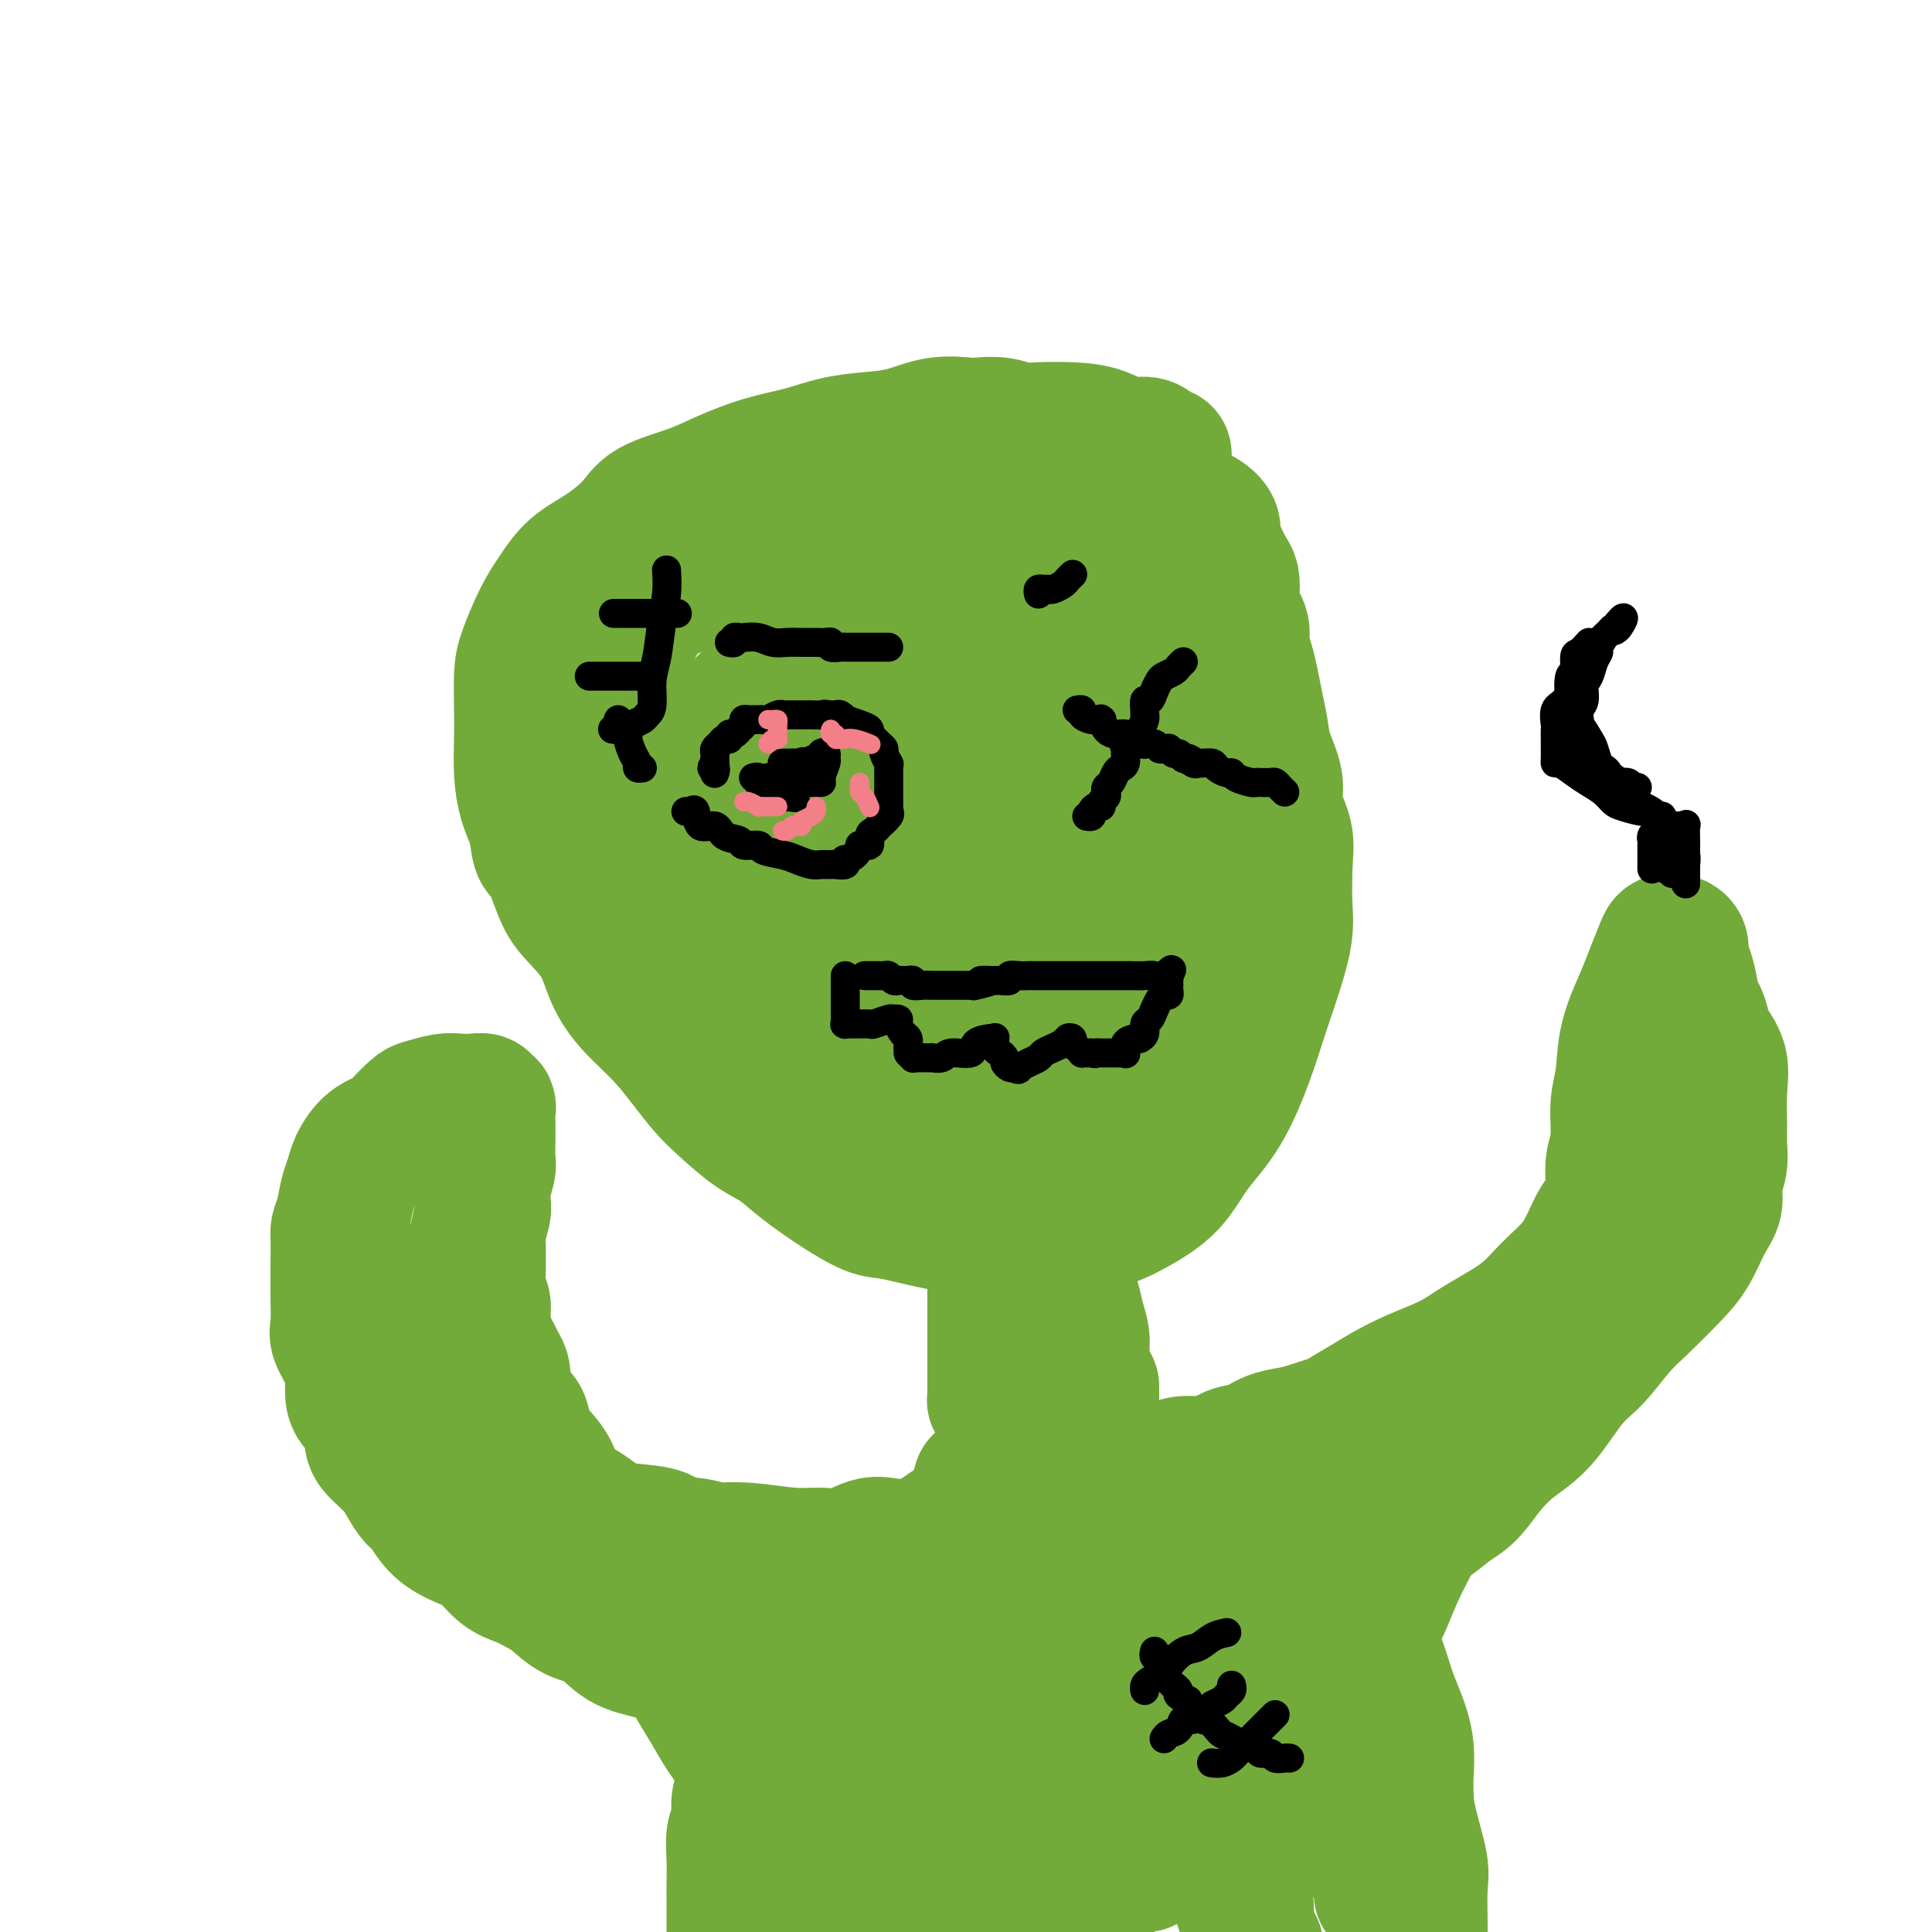 <svg viewBox='0 0 400 400' version='1.1' xmlns='http://www.w3.org/2000/svg' xmlns:xlink='http://www.w3.org/1999/xlink'><g fill='none' stroke='#73AB3A' stroke-width='28' stroke-linecap='round' stroke-linejoin='round'><path d='M241,94c-0.709,-0.295 -1.418,-0.591 -2,-1c-0.582,-0.409 -1.037,-0.933 -2,-1c-0.963,-0.067 -2.434,0.323 -4,0c-1.566,-0.323 -3.226,-1.358 -5,-2c-1.774,-0.642 -3.662,-0.890 -6,-1c-2.338,-0.110 -5.127,-0.082 -7,0c-1.873,0.082 -2.831,0.216 -4,0c-1.169,-0.216 -2.551,-0.783 -4,-1c-1.449,-0.217 -2.966,-0.083 -4,0c-1.034,0.083 -1.587,0.115 -3,0c-1.413,-0.115 -3.687,-0.379 -6,0c-2.313,0.379 -4.664,1.399 -7,2c-2.336,0.601 -4.658,0.783 -7,1c-2.342,0.217 -4.706,0.470 -7,1c-2.294,0.530 -4.519,1.338 -7,2c-2.481,0.662 -5.218,1.179 -8,2c-2.782,0.821 -5.611,1.945 -8,3c-2.389,1.055 -4.340,2.041 -7,3c-2.660,0.959 -6.028,1.890 -8,3c-1.972,1.110 -2.547,2.397 -4,4c-1.453,1.603 -3.783,3.520 -6,5c-2.217,1.480 -4.321,2.521 -6,4c-1.679,1.479 -2.933,3.395 -4,5c-1.067,1.605 -1.946,2.898 -3,5c-1.054,2.102 -2.283,5.012 -3,7c-0.717,1.988 -0.922,3.055 -1,5c-0.078,1.945 -0.029,4.767 0,7c0.029,2.233 0.039,3.877 0,6c-0.039,2.123 -0.126,4.725 0,7c0.126,2.275 0.465,4.221 1,6c0.535,1.779 1.268,3.389 2,5'/><path d='M111,171c0.610,6.565 1.135,4.978 2,6c0.865,1.022 2.070,4.652 3,7c0.930,2.348 1.584,3.414 3,5c1.416,1.586 3.592,3.694 5,6c1.408,2.306 2.046,4.812 3,7c0.954,2.188 2.223,4.057 4,6c1.777,1.943 4.060,3.959 6,6c1.940,2.041 3.536,4.107 5,6c1.464,1.893 2.794,3.615 4,5c1.206,1.385 2.287,2.435 4,4c1.713,1.565 4.058,3.646 6,5c1.942,1.354 3.481,1.983 5,3c1.519,1.017 3.019,2.423 5,4c1.981,1.577 4.445,3.326 7,5c2.555,1.674 5.202,3.271 7,4c1.798,0.729 2.746,0.588 5,1c2.254,0.412 5.812,1.377 9,2c3.188,0.623 6.005,0.905 9,1c2.995,0.095 6.166,0.002 9,0c2.834,-0.002 5.330,0.088 8,0c2.670,-0.088 5.515,-0.352 8,-1c2.485,-0.648 4.612,-1.679 7,-3c2.388,-1.321 5.037,-2.934 7,-5c1.963,-2.066 3.239,-4.587 5,-7c1.761,-2.413 4.006,-4.717 6,-8c1.994,-3.283 3.736,-7.544 5,-11c1.264,-3.456 2.052,-6.106 3,-9c0.948,-2.894 2.058,-6.034 3,-9c0.942,-2.966 1.715,-5.760 2,-8c0.285,-2.240 0.081,-3.926 0,-6c-0.081,-2.074 -0.041,-4.537 0,-7'/><path d='M266,180c0.129,-3.292 0.452,-5.023 0,-7c-0.452,-1.977 -1.679,-4.201 -2,-6c-0.321,-1.799 0.265,-3.174 0,-5c-0.265,-1.826 -1.380,-4.105 -2,-6c-0.620,-1.895 -0.745,-3.407 -1,-5c-0.255,-1.593 -0.641,-3.268 -1,-5c-0.359,-1.732 -0.692,-3.520 -1,-5c-0.308,-1.480 -0.590,-2.650 -1,-4c-0.410,-1.350 -0.946,-2.880 -1,-4c-0.054,-1.120 0.376,-1.831 0,-3c-0.376,-1.169 -1.557,-2.795 -2,-4c-0.443,-1.205 -0.147,-1.989 0,-3c0.147,-1.011 0.146,-2.248 0,-3c-0.146,-0.752 -0.437,-1.017 -1,-2c-0.563,-0.983 -1.397,-2.683 -2,-4c-0.603,-1.317 -0.973,-2.252 -1,-3c-0.027,-0.748 0.291,-1.310 0,-2c-0.291,-0.690 -1.191,-1.509 -2,-2c-0.809,-0.491 -1.526,-0.654 -2,-1c-0.474,-0.346 -0.705,-0.876 -1,-1c-0.295,-0.124 -0.655,0.159 -1,0c-0.345,-0.159 -0.675,-0.761 -1,-1c-0.325,-0.239 -0.645,-0.117 -1,0c-0.355,0.117 -0.745,0.227 -1,0c-0.255,-0.227 -0.375,-0.793 -1,-1c-0.625,-0.207 -1.756,-0.055 -3,0c-1.244,0.055 -2.601,0.015 -4,0c-1.399,-0.015 -2.839,-0.004 -4,0c-1.161,0.004 -2.043,0.001 -3,0c-0.957,-0.001 -1.988,-0.000 -3,0c-1.012,0.000 -2.006,0.000 -3,0'/><path d='M221,103c-4.879,-0.619 -3.077,-0.166 -3,0c0.077,0.166 -1.572,0.044 -3,0c-1.428,-0.044 -2.636,-0.011 -4,0c-1.364,0.011 -2.884,0.001 -4,0c-1.116,-0.001 -1.828,0.007 -3,0c-1.172,-0.007 -2.806,-0.030 -4,0c-1.194,0.030 -1.950,0.113 -3,0c-1.050,-0.113 -2.393,-0.423 -4,0c-1.607,0.423 -3.477,1.580 -5,2c-1.523,0.420 -2.699,0.105 -4,0c-1.301,-0.105 -2.725,0.001 -4,0c-1.275,-0.001 -2.399,-0.107 -4,0c-1.601,0.107 -3.678,0.428 -5,1c-1.322,0.572 -1.887,1.396 -3,2c-1.113,0.604 -2.772,0.988 -4,1c-1.228,0.012 -2.023,-0.347 -3,0c-0.977,0.347 -2.135,1.401 -3,2c-0.865,0.599 -1.439,0.745 -2,1c-0.561,0.255 -1.111,0.621 -2,1c-0.889,0.379 -2.117,0.773 -3,1c-0.883,0.227 -1.422,0.287 -2,1c-0.578,0.713 -1.195,2.081 -2,3c-0.805,0.919 -1.799,1.391 -3,2c-1.201,0.609 -2.609,1.356 -4,2c-1.391,0.644 -2.763,1.184 -4,2c-1.237,0.816 -2.337,1.909 -3,3c-0.663,1.091 -0.889,2.179 -2,3c-1.111,0.821 -3.107,1.375 -4,2c-0.893,0.625 -0.684,1.321 -1,2c-0.316,0.679 -1.158,1.339 -2,2'/><path d='M124,136c-2.205,2.441 -1.718,2.545 -2,3c-0.282,0.455 -1.333,1.262 -2,2c-0.667,0.738 -0.949,1.407 -1,2c-0.051,0.593 0.129,1.110 0,2c-0.129,0.890 -0.568,2.153 -1,3c-0.432,0.847 -0.859,1.279 -1,2c-0.141,0.721 0.002,1.732 0,3c-0.002,1.268 -0.151,2.793 0,4c0.151,1.207 0.602,2.096 1,3c0.398,0.904 0.744,1.824 1,3c0.256,1.176 0.424,2.609 1,4c0.576,1.391 1.561,2.741 2,4c0.439,1.259 0.333,2.429 1,4c0.667,1.571 2.107,3.544 3,5c0.893,1.456 1.239,2.394 2,4c0.761,1.606 1.936,3.879 3,5c1.064,1.121 2.017,1.091 3,2c0.983,0.909 1.994,2.756 3,4c1.006,1.244 2.005,1.884 3,3c0.995,1.116 1.987,2.706 3,4c1.013,1.294 2.049,2.290 3,3c0.951,0.710 1.819,1.135 3,2c1.181,0.865 2.676,2.172 4,3c1.324,0.828 2.478,1.178 4,2c1.522,0.822 3.411,2.117 5,3c1.589,0.883 2.879,1.353 4,2c1.121,0.647 2.074,1.469 3,2c0.926,0.531 1.826,0.771 3,1c1.174,0.229 2.624,0.446 4,1c1.376,0.554 2.679,1.444 4,2c1.321,0.556 2.661,0.778 4,1'/><path d='M184,224c5.733,2.332 4.566,1.163 5,1c0.434,-0.163 2.470,0.682 4,1c1.530,0.318 2.555,0.109 4,0c1.445,-0.109 3.309,-0.118 5,0c1.691,0.118 3.208,0.365 4,0c0.792,-0.365 0.860,-1.341 2,-2c1.140,-0.659 3.351,-1.003 5,-2c1.649,-0.997 2.735,-2.649 4,-4c1.265,-1.351 2.709,-2.400 4,-4c1.291,-1.600 2.430,-3.750 4,-6c1.570,-2.250 3.572,-4.601 5,-7c1.428,-2.399 2.280,-4.846 3,-7c0.720,-2.154 1.306,-4.015 2,-6c0.694,-1.985 1.495,-4.093 2,-6c0.505,-1.907 0.713,-3.611 1,-5c0.287,-1.389 0.651,-2.462 1,-4c0.349,-1.538 0.681,-3.540 1,-5c0.319,-1.460 0.624,-2.379 1,-4c0.376,-1.621 0.824,-3.945 1,-6c0.176,-2.055 0.080,-3.842 0,-5c-0.080,-1.158 -0.144,-1.689 0,-3c0.144,-1.311 0.496,-3.402 0,-5c-0.496,-1.598 -1.840,-2.702 -3,-4c-1.160,-1.298 -2.138,-2.791 -3,-4c-0.862,-1.209 -1.610,-2.134 -3,-3c-1.390,-0.866 -3.421,-1.672 -5,-3c-1.579,-1.328 -2.705,-3.179 -4,-4c-1.295,-0.821 -2.760,-0.612 -4,-1c-1.240,-0.388 -2.257,-1.374 -3,-2c-0.743,-0.626 -1.212,-0.893 -2,-1c-0.788,-0.107 -1.894,-0.053 -3,0'/><path d='M212,123c-2.275,-0.625 -1.961,-0.187 -3,0c-1.039,0.187 -3.431,0.122 -5,0c-1.569,-0.122 -2.316,-0.303 -4,0c-1.684,0.303 -4.306,1.088 -7,2c-2.694,0.912 -5.460,1.949 -8,3c-2.540,1.051 -4.854,2.115 -7,3c-2.146,0.885 -4.124,1.589 -7,3c-2.876,1.411 -6.652,3.528 -9,5c-2.348,1.472 -3.269,2.297 -5,4c-1.731,1.703 -4.271,4.283 -6,6c-1.729,1.717 -2.645,2.571 -4,4c-1.355,1.429 -3.147,3.434 -4,5c-0.853,1.566 -0.765,2.695 -1,4c-0.235,1.305 -0.793,2.787 -1,4c-0.207,1.213 -0.061,2.157 0,3c0.061,0.843 0.039,1.585 0,2c-0.039,0.415 -0.095,0.503 0,1c0.095,0.497 0.339,1.404 1,2c0.661,0.596 1.737,0.880 2,1c0.263,0.120 -0.287,0.077 0,0c0.287,-0.077 1.413,-0.189 2,0c0.587,0.189 0.636,0.678 2,0c1.364,-0.678 4.044,-2.524 6,-4c1.956,-1.476 3.189,-2.583 5,-4c1.811,-1.417 4.199,-3.146 6,-5c1.801,-1.854 3.013,-3.834 4,-6c0.987,-2.166 1.748,-4.517 2,-6c0.252,-1.483 -0.005,-2.099 0,-3c0.005,-0.901 0.270,-2.089 0,-3c-0.270,-0.911 -1.077,-1.546 -2,-2c-0.923,-0.454 -1.961,-0.727 -3,-1'/><path d='M166,141c-0.610,-0.441 0.366,-0.045 0,0c-0.366,0.045 -2.074,-0.262 -3,0c-0.926,0.262 -1.070,1.093 -2,2c-0.930,0.907 -2.645,1.889 -4,4c-1.355,2.111 -2.350,5.352 -3,8c-0.650,2.648 -0.956,4.702 -1,7c-0.044,2.298 0.174,4.840 1,7c0.826,2.160 2.259,3.940 4,6c1.741,2.060 3.791,4.402 6,6c2.209,1.598 4.578,2.452 7,3c2.422,0.548 4.898,0.789 7,1c2.102,0.211 3.829,0.391 6,0c2.171,-0.391 4.786,-1.354 7,-3c2.214,-1.646 4.028,-3.974 6,-7c1.972,-3.026 4.101,-6.750 5,-10c0.899,-3.250 0.567,-6.024 1,-9c0.433,-2.976 1.633,-6.152 2,-9c0.367,-2.848 -0.097,-5.366 0,-7c0.097,-1.634 0.756,-2.383 1,-4c0.244,-1.617 0.074,-4.103 0,-5c-0.074,-0.897 -0.053,-0.205 0,0c0.053,0.205 0.138,-0.077 1,-1c0.862,-0.923 2.502,-2.487 5,-3c2.498,-0.513 5.853,0.026 9,0c3.147,-0.026 6.086,-0.616 9,-1c2.914,-0.384 5.801,-0.561 8,0c2.199,0.561 3.708,1.860 5,3c1.292,1.140 2.367,2.120 3,4c0.633,1.880 0.824,4.660 1,7c0.176,2.340 0.336,4.240 0,7c-0.336,2.760 -1.168,6.380 -2,10'/><path d='M245,157c-0.705,3.421 -1.466,3.473 -3,6c-1.534,2.527 -3.841,7.528 -5,10c-1.159,2.472 -1.172,2.415 -2,4c-0.828,1.585 -2.473,4.812 -4,7c-1.527,2.188 -2.938,3.339 -4,5c-1.062,1.661 -1.776,3.834 -3,6c-1.224,2.166 -2.958,4.325 -4,6c-1.042,1.675 -1.391,2.867 -2,4c-0.609,1.133 -1.477,2.208 -2,4c-0.523,1.792 -0.701,4.301 -1,6c-0.299,1.699 -0.721,2.589 -1,4c-0.279,1.411 -0.417,3.344 -1,5c-0.583,1.656 -1.612,3.034 -2,4c-0.388,0.966 -0.135,1.520 0,2c0.135,0.480 0.153,0.884 0,1c-0.153,0.116 -0.477,-0.058 -1,0c-0.523,0.058 -1.247,0.347 -2,0c-0.753,-0.347 -1.536,-1.329 -4,-3c-2.464,-1.671 -6.610,-4.032 -11,-7c-4.390,-2.968 -9.024,-6.542 -13,-10c-3.976,-3.458 -7.292,-6.801 -10,-10c-2.708,-3.199 -4.807,-6.253 -7,-10c-2.193,-3.747 -4.479,-8.186 -6,-11c-1.521,-2.814 -2.276,-4.003 -3,-6c-0.724,-1.997 -1.416,-4.804 -2,-7c-0.584,-2.196 -1.061,-3.782 -1,-5c0.061,-1.218 0.660,-2.067 1,-3c0.340,-0.933 0.421,-1.951 1,-3c0.579,-1.049 1.656,-2.129 3,-3c1.344,-0.871 2.955,-1.535 4,-2c1.045,-0.465 1.522,-0.733 2,-1'/><path d='M162,150c1.793,-1.158 1.776,-1.051 3,-1c1.224,0.051 3.689,0.048 6,0c2.311,-0.048 4.467,-0.140 7,0c2.533,0.140 5.442,0.511 8,1c2.558,0.489 4.766,1.094 7,2c2.234,0.906 4.494,2.113 6,3c1.506,0.887 2.258,1.454 3,3c0.742,1.546 1.475,4.070 2,6c0.525,1.930 0.843,3.266 1,5c0.157,1.734 0.155,3.866 0,6c-0.155,2.134 -0.462,4.270 -1,6c-0.538,1.730 -1.307,3.053 -2,5c-0.693,1.947 -1.311,4.519 -2,6c-0.689,1.481 -1.448,1.873 -2,3c-0.552,1.127 -0.898,2.989 -1,4c-0.102,1.011 0.038,1.170 0,1c-0.038,-0.170 -0.256,-0.671 0,-1c0.256,-0.329 0.985,-0.488 2,-2c1.015,-1.512 2.315,-4.378 3,-7c0.685,-2.622 0.756,-4.999 1,-8c0.244,-3.001 0.662,-6.625 0,-10c-0.662,-3.375 -2.402,-6.501 -4,-9c-1.598,-2.499 -3.054,-4.372 -4,-6c-0.946,-1.628 -1.384,-3.012 -2,-4c-0.616,-0.988 -1.411,-1.580 -2,-2c-0.589,-0.420 -0.972,-0.669 -1,-1c-0.028,-0.331 0.300,-0.743 0,-1c-0.300,-0.257 -1.229,-0.359 -2,0c-0.771,0.359 -1.386,1.180 -2,2'/><path d='M186,151c-2.110,0.800 -3.886,3.798 -5,7c-1.114,3.202 -1.567,6.606 -2,9c-0.433,2.394 -0.846,3.778 -1,6c-0.154,2.222 -0.049,5.282 0,8c0.049,2.718 0.042,5.093 1,7c0.958,1.907 2.881,3.346 5,5c2.119,1.654 4.435,3.523 7,5c2.565,1.477 5.379,2.563 8,3c2.621,0.437 5.050,0.224 7,0c1.950,-0.224 3.422,-0.460 5,-1c1.578,-0.540 3.263,-1.385 5,-3c1.737,-1.615 3.527,-4.001 5,-6c1.473,-1.999 2.629,-3.610 4,-6c1.371,-2.390 2.955,-5.559 5,-8c2.045,-2.441 4.549,-4.154 6,-6c1.451,-1.846 1.849,-3.823 2,-6c0.151,-2.177 0.055,-4.553 0,-6c-0.055,-1.447 -0.067,-1.965 0,-3c0.067,-1.035 0.214,-2.587 0,-3c-0.214,-0.413 -0.789,0.312 -1,0c-0.211,-0.312 -0.056,-1.663 0,-2c0.056,-0.337 0.014,0.338 0,1c-0.014,0.662 -0.001,1.310 0,3c0.001,1.690 -0.010,4.422 0,7c0.010,2.578 0.041,5.002 0,8c-0.041,2.998 -0.155,6.571 0,10c0.155,3.429 0.577,6.715 1,10'/><path d='M238,190c0.168,7.105 0.589,6.368 1,8c0.411,1.632 0.813,5.635 1,8c0.187,2.365 0.161,3.093 0,4c-0.161,0.907 -0.456,1.992 -1,3c-0.544,1.008 -1.335,1.940 -2,3c-0.665,1.060 -1.203,2.248 -2,3c-0.797,0.752 -1.854,1.067 -3,2c-1.146,0.933 -2.380,2.482 -3,3c-0.620,0.518 -0.625,0.004 0,-1c0.625,-1.004 1.879,-2.497 3,-4c1.121,-1.503 2.108,-3.017 3,-5c0.892,-1.983 1.690,-4.435 3,-7c1.310,-2.565 3.134,-5.242 4,-8c0.866,-2.758 0.776,-5.596 1,-8c0.224,-2.404 0.764,-4.375 1,-7c0.236,-2.625 0.170,-5.903 0,-8c-0.170,-2.097 -0.444,-3.014 -2,-5c-1.556,-1.986 -4.392,-5.040 -7,-7c-2.608,-1.960 -4.986,-2.826 -7,-4c-2.014,-1.174 -3.664,-2.655 -5,-4c-1.336,-1.345 -2.360,-2.554 -3,-3c-0.640,-0.446 -0.897,-0.127 -1,0c-0.103,0.127 -0.051,0.064 0,0'/><path d='M219,153c-2.575,-0.753 -1.012,2.866 0,6c1.012,3.134 1.471,5.783 2,8c0.529,2.217 1.126,4.002 2,6c0.874,1.998 2.024,4.207 3,7c0.976,2.793 1.778,6.169 3,9c1.222,2.831 2.865,5.118 4,7c1.135,1.882 1.761,3.361 2,5c0.239,1.639 0.092,3.440 0,5c-0.092,1.560 -0.130,2.881 0,4c0.130,1.119 0.428,2.037 0,3c-0.428,0.963 -1.583,1.971 -2,3c-0.417,1.029 -0.096,2.080 0,3c0.096,0.920 -0.035,1.708 0,3c0.035,1.292 0.234,3.086 0,4c-0.234,0.914 -0.903,0.947 -1,2c-0.097,1.053 0.377,3.126 0,4c-0.377,0.874 -1.607,0.548 -2,1c-0.393,0.452 0.049,1.683 0,2c-0.049,0.317 -0.591,-0.280 -1,0c-0.409,0.280 -0.687,1.438 -1,2c-0.313,0.562 -0.661,0.529 -1,1c-0.339,0.471 -0.669,1.446 -1,2c-0.331,0.554 -0.665,0.687 -1,1c-0.335,0.313 -0.673,0.806 -1,1c-0.327,0.194 -0.645,0.090 -1,0c-0.355,-0.090 -0.747,-0.165 -1,0c-0.253,0.165 -0.367,0.570 -1,1c-0.633,0.430 -1.786,0.885 -3,1c-1.214,0.115 -2.490,-0.110 -3,0c-0.510,0.110 -0.255,0.555 0,1'/><path d='M215,245c-1.509,0.480 -0.782,0.181 -1,0c-0.218,-0.181 -1.383,-0.246 -2,0c-0.617,0.246 -0.687,0.801 -1,1c-0.313,0.199 -0.867,0.043 -1,0c-0.133,-0.043 0.157,0.026 0,0c-0.157,-0.026 -0.759,-0.147 -1,0c-0.241,0.147 -0.120,0.564 0,1c0.120,0.436 0.239,0.893 0,1c-0.239,0.107 -0.834,-0.136 -1,0c-0.166,0.136 0.099,0.652 0,1c-0.099,0.348 -0.562,0.527 -1,1c-0.438,0.473 -0.849,1.240 -1,2c-0.151,0.760 -0.040,1.513 0,2c0.040,0.487 0.011,0.708 0,1c-0.011,0.292 -0.003,0.653 0,1c0.003,0.347 0.001,0.678 0,1c-0.001,0.322 -0.000,0.633 0,1c0.000,0.367 0.000,0.788 0,1c-0.000,0.212 -0.000,0.214 0,1c0.000,0.786 0.000,2.355 0,3c-0.000,0.645 -0.000,0.366 0,1c0.000,0.634 0.000,2.182 0,3c-0.000,0.818 -0.000,0.906 0,1c0.000,0.094 0.000,0.194 0,1c-0.000,0.806 -0.000,2.317 0,3c0.000,0.683 0.000,0.539 0,1c-0.000,0.461 -0.000,1.527 0,2c0.000,0.473 0.000,0.354 0,1c-0.000,0.646 -0.000,2.059 0,3c0.000,0.941 0.000,1.412 0,2c-0.000,0.588 -0.000,1.294 0,2'/><path d='M206,283c0.000,5.156 0.000,2.544 0,2c-0.000,-0.544 -0.001,0.978 0,2c0.001,1.022 0.004,1.543 0,2c-0.004,0.457 -0.014,0.850 0,1c0.014,0.150 0.052,0.056 0,0c-0.052,-0.056 -0.194,-0.075 0,0c0.194,0.075 0.724,0.242 1,0c0.276,-0.242 0.296,-0.894 1,-2c0.704,-1.106 2.090,-2.666 3,-4c0.910,-1.334 1.343,-2.441 2,-4c0.657,-1.559 1.539,-3.569 2,-5c0.461,-1.431 0.501,-2.282 1,-3c0.499,-0.718 1.458,-1.303 2,-2c0.542,-0.697 0.666,-1.505 1,-2c0.334,-0.495 0.877,-0.678 1,-1c0.123,-0.322 -0.175,-0.782 0,-1c0.175,-0.218 0.821,-0.194 1,0c0.179,0.194 -0.111,0.558 0,1c0.111,0.442 0.621,0.964 1,2c0.379,1.036 0.627,2.587 1,4c0.373,1.413 0.870,2.688 1,4c0.130,1.312 -0.106,2.661 0,4c0.106,1.339 0.553,2.670 1,4'/><path d='M225,285c1.000,3.085 1.000,1.796 1,2c-0.000,0.204 -0.000,1.900 0,3c0.000,1.100 0.001,1.605 0,2c-0.001,0.395 -0.003,0.680 0,1c0.003,0.320 0.011,0.674 0,1c-0.011,0.326 -0.040,0.623 0,1c0.040,0.377 0.150,0.834 0,1c-0.150,0.166 -0.560,0.041 -1,0c-0.440,-0.041 -0.909,0.003 -1,0c-0.091,-0.003 0.196,-0.053 0,0c-0.196,0.053 -0.876,0.209 -1,0c-0.124,-0.209 0.307,-0.784 0,-1c-0.307,-0.216 -1.354,-0.073 -2,0c-0.646,0.073 -0.891,0.075 -1,0c-0.109,-0.075 -0.081,-0.227 0,0c0.081,0.227 0.214,0.834 0,1c-0.214,0.166 -0.774,-0.109 -1,0c-0.226,0.109 -0.117,0.603 0,1c0.117,0.397 0.241,0.698 0,1c-0.241,0.302 -0.848,0.607 -1,1c-0.152,0.393 0.151,0.875 0,1c-0.151,0.125 -0.758,-0.107 -1,0c-0.242,0.107 -0.121,0.554 0,1'/><path d='M217,301c-0.707,0.884 -0.973,0.094 -1,0c-0.027,-0.094 0.187,0.510 0,1c-0.187,0.490 -0.774,0.868 -1,1c-0.226,0.132 -0.092,0.019 0,0c0.092,-0.019 0.141,0.055 0,0c-0.141,-0.055 -0.470,-0.239 -1,0c-0.530,0.239 -1.259,0.900 -2,1c-0.741,0.100 -1.494,-0.362 -2,0c-0.506,0.362 -0.765,1.547 -1,2c-0.235,0.453 -0.445,0.174 -1,0c-0.555,-0.174 -1.455,-0.243 -2,0c-0.545,0.243 -0.734,0.797 -1,1c-0.266,0.203 -0.610,0.055 -1,0c-0.390,-0.055 -0.826,-0.016 -1,0c-0.174,0.016 -0.087,0.008 0,0'/><path d='M203,309c-0.401,0.317 -0.803,0.633 -1,1c-0.197,0.367 -0.190,0.783 0,1c0.190,0.217 0.562,0.233 0,1c-0.562,0.767 -2.058,2.283 -3,3c-0.942,0.717 -1.332,0.635 -2,1c-0.668,0.365 -1.616,1.177 -3,2c-1.384,0.823 -3.205,1.656 -5,2c-1.795,0.344 -3.564,0.198 -5,0c-1.436,-0.198 -2.538,-0.449 -4,0c-1.462,0.449 -3.282,1.598 -5,2c-1.718,0.402 -3.333,0.056 -5,0c-1.667,-0.056 -3.388,0.177 -6,0c-2.612,-0.177 -6.117,-0.766 -9,-1c-2.883,-0.234 -5.143,-0.113 -6,0c-0.857,0.113 -0.309,0.220 -1,0c-0.691,-0.220 -2.620,-0.766 -4,-1c-1.380,-0.234 -2.211,-0.156 -3,0c-0.789,0.156 -1.537,0.390 -2,0c-0.463,-0.390 -0.640,-1.403 -2,-2c-1.360,-0.597 -3.901,-0.778 -6,-1c-2.099,-0.222 -3.756,-0.485 -5,-1c-1.244,-0.515 -2.074,-1.284 -3,-2c-0.926,-0.716 -1.948,-1.381 -3,-2c-1.052,-0.619 -2.135,-1.194 -3,-2c-0.865,-0.806 -1.511,-1.845 -2,-3c-0.489,-1.155 -0.822,-2.426 -2,-4c-1.178,-1.574 -3.199,-3.449 -4,-5c-0.801,-1.551 -0.380,-2.776 -1,-4c-0.620,-1.224 -2.282,-2.445 -3,-4c-0.718,-1.555 -0.491,-3.444 -1,-5c-0.509,-1.556 -1.755,-2.778 -3,-4'/><path d='M101,281c-2.697,-5.476 -1.441,-4.667 -1,-5c0.441,-0.333 0.065,-1.808 0,-3c-0.065,-1.192 0.179,-2.101 0,-3c-0.179,-0.899 -0.781,-1.790 -1,-3c-0.219,-1.210 -0.055,-2.741 0,-4c0.055,-1.259 0.001,-2.248 0,-3c-0.001,-0.752 0.051,-1.267 0,-2c-0.051,-0.733 -0.206,-1.685 0,-3c0.206,-1.315 0.773,-2.994 1,-4c0.227,-1.006 0.113,-1.340 0,-2c-0.113,-0.660 -0.226,-1.646 0,-3c0.226,-1.354 0.792,-3.077 1,-4c0.208,-0.923 0.057,-1.046 0,-2c-0.057,-0.954 -0.019,-2.738 0,-4c0.019,-1.262 0.021,-2.002 0,-3c-0.021,-0.998 -0.063,-2.253 0,-3c0.063,-0.747 0.232,-0.984 0,-1c-0.232,-0.016 -0.865,0.191 -1,0c-0.135,-0.191 0.227,-0.780 0,-1c-0.227,-0.220 -1.043,-0.072 -2,0c-0.957,0.072 -2.056,0.067 -3,0c-0.944,-0.067 -1.731,-0.197 -3,0c-1.269,0.197 -3.018,0.722 -4,1c-0.982,0.278 -1.198,0.307 -2,1c-0.802,0.693 -2.190,2.048 -3,3c-0.810,0.952 -1.043,1.502 -2,2c-0.957,0.498 -2.638,0.943 -4,2c-1.362,1.057 -2.406,2.727 -3,4c-0.594,1.273 -0.737,2.151 -1,3c-0.263,0.849 -0.647,1.671 -1,3c-0.353,1.329 -0.677,3.164 -1,5'/><path d='M71,252c-1.155,2.899 -1.041,2.646 -1,4c0.041,1.354 0.009,4.315 0,6c-0.009,1.685 0.004,2.095 0,3c-0.004,0.905 -0.025,2.304 0,4c0.025,1.696 0.098,3.689 0,5c-0.098,1.311 -0.365,1.940 0,3c0.365,1.060 1.363,2.551 2,4c0.637,1.449 0.912,2.856 1,4c0.088,1.144 -0.010,2.024 0,3c0.010,0.976 0.128,2.046 1,3c0.872,0.954 2.499,1.791 3,3c0.501,1.209 -0.122,2.789 0,4c0.122,1.211 0.991,2.052 2,3c1.009,0.948 2.158,2.004 3,3c0.842,0.996 1.376,1.934 2,3c0.624,1.066 1.338,2.261 2,3c0.662,0.739 1.271,1.020 2,2c0.729,0.980 1.576,2.657 3,4c1.424,1.343 3.424,2.352 5,3c1.576,0.648 2.728,0.935 4,2c1.272,1.065 2.663,2.909 4,4c1.337,1.091 2.618,1.431 4,2c1.382,0.569 2.864,1.367 4,2c1.136,0.633 1.927,1.100 3,2c1.073,0.900 2.430,2.233 4,3c1.570,0.767 3.353,0.969 5,2c1.647,1.031 3.157,2.892 5,4c1.843,1.108 4.020,1.462 6,2c1.980,0.538 3.764,1.260 6,2c2.236,0.740 4.925,1.497 7,2c2.075,0.503 3.538,0.751 5,1'/><path d='M153,347c4.841,1.084 4.944,0.293 7,0c2.056,-0.293 6.065,-0.089 8,0c1.935,0.089 1.795,0.064 3,0c1.205,-0.064 3.754,-0.168 6,0c2.246,0.168 4.189,0.607 6,0c1.811,-0.607 3.488,-2.260 5,-3c1.512,-0.740 2.858,-0.568 4,-1c1.142,-0.432 2.081,-1.468 3,-2c0.919,-0.532 1.817,-0.561 3,-1c1.183,-0.439 2.649,-1.287 4,-2c1.351,-0.713 2.585,-1.290 4,-2c1.415,-0.710 3.009,-1.554 4,-2c0.991,-0.446 1.379,-0.495 2,-1c0.621,-0.505 1.474,-1.466 2,-2c0.526,-0.534 0.723,-0.643 1,-1c0.277,-0.357 0.633,-0.964 1,-1c0.367,-0.036 0.743,0.499 1,0c0.257,-0.499 0.393,-2.032 1,-3c0.607,-0.968 1.683,-1.372 2,-2c0.317,-0.628 -0.126,-1.479 0,-2c0.126,-0.521 0.822,-0.713 1,-1c0.178,-0.287 -0.163,-0.668 0,-1c0.163,-0.332 0.831,-0.613 1,-1c0.169,-0.387 -0.162,-0.878 0,-1c0.162,-0.122 0.817,0.125 1,0c0.183,-0.125 -0.106,-0.622 0,-1c0.106,-0.378 0.606,-0.637 1,-1c0.394,-0.363 0.683,-0.829 1,-1c0.317,-0.171 0.662,-0.046 1,0c0.338,0.046 0.668,0.013 1,0c0.332,-0.013 0.666,-0.007 1,0'/><path d='M228,315c2.509,-2.887 -0.217,-0.605 0,0c0.217,0.605 3.377,-0.466 5,-1c1.623,-0.534 1.708,-0.532 3,0c1.292,0.532 3.792,1.592 6,2c2.208,0.408 4.125,0.163 7,0c2.875,-0.163 6.709,-0.243 10,0c3.291,0.243 6.039,0.810 9,1c2.961,0.190 6.136,0.003 9,0c2.864,-0.003 5.417,0.178 8,0c2.583,-0.178 5.197,-0.714 7,-1c1.803,-0.286 2.795,-0.323 4,-1c1.205,-0.677 2.624,-1.993 4,-3c1.376,-1.007 2.709,-1.704 4,-3c1.291,-1.296 2.539,-3.191 4,-5c1.461,-1.809 3.135,-3.533 5,-5c1.865,-1.467 3.921,-2.676 6,-5c2.079,-2.324 4.180,-5.762 6,-8c1.820,-2.238 3.358,-3.275 5,-5c1.642,-1.725 3.388,-4.138 5,-6c1.612,-1.862 3.091,-3.172 5,-5c1.909,-1.828 4.248,-4.172 6,-6c1.752,-1.828 2.918,-3.139 4,-5c1.082,-1.861 2.080,-4.273 3,-6c0.920,-1.727 1.763,-2.770 2,-4c0.237,-1.230 -0.133,-2.649 0,-4c0.133,-1.351 0.770,-2.636 1,-4c0.230,-1.364 0.053,-2.807 0,-4c-0.053,-1.193 0.017,-2.134 0,-4c-0.017,-1.866 -0.120,-4.656 0,-7c0.120,-2.344 0.463,-4.241 0,-6c-0.463,-1.759 -1.731,-3.379 -3,-5'/><path d='M353,215c-0.868,-5.192 -1.538,-5.174 -2,-6c-0.462,-0.826 -0.715,-2.498 -1,-4c-0.285,-1.502 -0.601,-2.833 -1,-4c-0.399,-1.167 -0.881,-2.170 -1,-3c-0.119,-0.830 0.124,-1.487 0,-2c-0.124,-0.513 -0.614,-0.882 -1,-1c-0.386,-0.118 -0.668,0.016 -1,0c-0.332,-0.016 -0.712,-0.181 -1,0c-0.288,0.181 -0.482,0.708 -1,2c-0.518,1.292 -1.358,3.350 -2,5c-0.642,1.650 -1.085,2.892 -2,5c-0.915,2.108 -2.302,5.084 -3,8c-0.698,2.916 -0.708,5.774 -1,8c-0.292,2.226 -0.865,3.821 -1,6c-0.135,2.179 0.168,4.942 0,7c-0.168,2.058 -0.807,3.410 -1,5c-0.193,1.590 0.060,3.418 0,5c-0.060,1.582 -0.434,2.918 -1,4c-0.566,1.082 -1.325,1.909 -2,3c-0.675,1.091 -1.268,2.445 -2,4c-0.732,1.555 -1.605,3.312 -3,5c-1.395,1.688 -3.311,3.309 -5,5c-1.689,1.691 -3.150,3.453 -5,5c-1.850,1.547 -4.090,2.879 -6,4c-1.910,1.121 -3.490,2.033 -5,3c-1.510,0.967 -2.951,1.991 -5,3c-2.049,1.009 -4.705,2.002 -7,3c-2.295,0.998 -4.227,1.999 -6,3c-1.773,1.001 -3.386,2.000 -5,3'/><path d='M282,291c-5.151,2.893 -4.029,2.625 -5,3c-0.971,0.375 -4.034,1.395 -6,2c-1.966,0.605 -2.835,0.797 -4,1c-1.165,0.203 -2.625,0.418 -4,1c-1.375,0.582 -2.663,1.531 -4,2c-1.337,0.469 -2.722,0.458 -4,1c-1.278,0.542 -2.448,1.637 -4,2c-1.552,0.363 -3.485,-0.007 -5,0c-1.515,0.007 -2.612,0.392 -4,1c-1.388,0.608 -3.066,1.439 -4,2c-0.934,0.561 -1.122,0.852 -2,1c-0.878,0.148 -2.444,0.152 -3,0c-0.556,-0.152 -0.102,-0.459 0,0c0.102,0.459 -0.147,1.683 -1,2c-0.853,0.317 -2.309,-0.275 -3,0c-0.691,0.275 -0.619,1.417 -1,2c-0.381,0.583 -1.217,0.607 -2,1c-0.783,0.393 -1.512,1.155 -2,2c-0.488,0.845 -0.734,1.773 -1,2c-0.266,0.227 -0.551,-0.248 -1,0c-0.449,0.248 -1.060,1.220 -2,2c-0.940,0.780 -2.207,1.369 -3,2c-0.793,0.631 -1.112,1.305 -2,2c-0.888,0.695 -2.346,1.412 -4,2c-1.654,0.588 -3.504,1.048 -5,2c-1.496,0.952 -2.638,2.395 -4,3c-1.362,0.605 -2.945,0.372 -5,1c-2.055,0.628 -4.582,2.117 -6,3c-1.418,0.883 -1.728,1.161 -3,2c-1.272,0.839 -3.506,2.240 -5,3c-1.494,0.760 -2.247,0.880 -3,1'/><path d='M180,339c-5.939,2.970 -3.286,1.894 -3,2c0.286,0.106 -1.794,1.395 -3,2c-1.206,0.605 -1.539,0.527 -2,1c-0.461,0.473 -1.050,1.496 -2,2c-0.950,0.504 -2.262,0.490 -3,1c-0.738,0.510 -0.902,1.543 -1,2c-0.098,0.457 -0.131,0.337 -1,1c-0.869,0.663 -2.575,2.107 -3,3c-0.425,0.893 0.429,1.234 0,2c-0.429,0.766 -2.142,1.955 -3,3c-0.858,1.045 -0.861,1.944 -1,3c-0.139,1.056 -0.414,2.268 -1,3c-0.586,0.732 -1.481,0.985 -2,2c-0.519,1.015 -0.661,2.794 -1,4c-0.339,1.206 -0.875,1.839 -1,3c-0.125,1.161 0.163,2.850 0,4c-0.163,1.150 -0.776,1.760 -1,3c-0.224,1.240 -0.060,3.111 0,5c0.060,1.889 0.016,3.795 0,5c-0.016,1.205 -0.004,1.709 0,3c0.004,1.291 0.001,3.369 0,5c-0.001,1.631 -0.001,2.816 0,4'/><path d='M162,395c-0.305,0.830 -0.610,1.660 0,0c0.610,-1.660 2.136,-5.811 3,-9c0.864,-3.189 1.064,-5.415 2,-8c0.936,-2.585 2.606,-5.528 4,-8c1.394,-2.472 2.513,-4.473 3,-6c0.487,-1.527 0.343,-2.581 1,-4c0.657,-1.419 2.116,-3.204 3,-4c0.884,-0.796 1.193,-0.605 2,-1c0.807,-0.395 2.110,-1.376 3,-2c0.890,-0.624 1.366,-0.890 2,-1c0.634,-0.110 1.425,-0.065 2,0c0.575,0.065 0.933,0.148 1,0c0.067,-0.148 -0.158,-0.528 0,1c0.158,1.528 0.700,4.965 1,8c0.300,3.035 0.359,5.669 1,9c0.641,3.331 1.865,7.358 3,11c1.135,3.642 2.181,6.898 3,10c0.819,3.102 1.409,6.051 2,9'/><path d='M203,397c-0.297,1.084 -0.595,2.168 0,0c0.595,-2.168 2.082,-7.589 3,-12c0.918,-4.411 1.265,-7.813 2,-11c0.735,-3.187 1.856,-6.160 3,-10c1.144,-3.840 2.309,-8.547 3,-12c0.691,-3.453 0.907,-5.653 2,-8c1.093,-2.347 3.064,-4.841 4,-6c0.936,-1.159 0.837,-0.982 1,-1c0.163,-0.018 0.588,-0.230 1,1c0.412,1.230 0.809,3.901 1,7c0.191,3.099 0.174,6.626 1,10c0.826,3.374 2.493,6.594 4,10c1.507,3.406 2.854,6.996 4,10c1.146,3.004 2.091,5.421 3,7c0.909,1.579 1.783,2.320 2,3c0.217,0.680 -0.223,1.298 0,1c0.223,-0.298 1.107,-1.511 2,-3c0.893,-1.489 1.793,-3.255 3,-6c1.207,-2.745 2.721,-6.471 4,-10c1.279,-3.529 2.323,-6.861 3,-10c0.677,-3.139 0.988,-6.085 2,-9c1.012,-2.915 2.724,-5.800 4,-8c1.276,-2.200 2.115,-3.717 3,-5c0.885,-1.283 1.814,-2.334 3,-3c1.186,-0.666 2.627,-0.949 4,-1c1.373,-0.051 2.678,0.128 4,0c1.322,-0.128 2.661,-0.564 4,-1'/><path d='M273,330c2.492,-0.760 1.222,-0.160 2,1c0.778,1.160 3.603,2.880 5,4c1.397,1.120 1.365,1.641 2,3c0.635,1.359 1.937,3.557 3,6c1.063,2.443 1.886,5.133 3,8c1.114,2.867 2.519,5.912 3,9c0.481,3.088 0.038,6.219 0,9c-0.038,2.781 0.330,5.212 1,8c0.670,2.788 1.644,5.933 2,8c0.356,2.067 0.096,3.057 0,5c-0.096,1.943 -0.027,4.841 0,7c0.027,2.159 0.014,3.580 0,5'/><path d='M292,395c0.125,1.013 0.250,2.025 0,0c-0.250,-2.025 -0.874,-7.089 -1,-12c-0.126,-4.911 0.247,-9.671 0,-14c-0.247,-4.329 -1.114,-8.229 -2,-12c-0.886,-3.771 -1.793,-7.413 -3,-11c-1.207,-3.587 -2.716,-7.117 -4,-10c-1.284,-2.883 -2.345,-5.118 -3,-7c-0.655,-1.882 -0.905,-3.410 -1,-5c-0.095,-1.590 -0.037,-3.241 0,-4c0.037,-0.759 0.052,-0.626 0,-1c-0.052,-0.374 -0.173,-1.254 0,-2c0.173,-0.746 0.639,-1.357 1,-2c0.361,-0.643 0.618,-1.318 1,-2c0.382,-0.682 0.890,-1.372 2,-2c1.110,-0.628 2.820,-1.194 4,-2c1.180,-0.806 1.828,-1.852 3,-3c1.172,-1.148 2.868,-2.400 4,-3c1.132,-0.600 1.701,-0.550 3,-1c1.299,-0.450 3.329,-1.400 4,-2c0.671,-0.600 -0.017,-0.850 0,-1c0.017,-0.150 0.738,-0.200 1,0c0.262,0.200 0.066,0.651 0,1c-0.066,0.349 -0.002,0.597 0,1c0.002,0.403 -0.058,0.962 -1,3c-0.942,2.038 -2.766,5.555 -4,8c-1.234,2.445 -1.878,3.818 -3,6c-1.122,2.182 -2.724,5.172 -4,8c-1.276,2.828 -2.228,5.492 -3,7c-0.772,1.508 -1.363,1.859 -2,3c-0.637,1.141 -1.318,3.070 -2,5'/><path d='M282,341c-2.784,6.867 -0.744,3.534 0,4c0.744,0.466 0.192,4.730 0,7c-0.192,2.270 -0.023,2.546 0,4c0.023,1.454 -0.099,4.087 0,6c0.099,1.913 0.419,3.107 1,5c0.581,1.893 1.424,4.487 2,6c0.576,1.513 0.886,1.947 1,3c0.114,1.053 0.030,2.726 0,4c-0.030,1.274 -0.008,2.149 0,3c0.008,0.851 0.002,1.677 0,3c-0.002,1.323 -0.001,3.142 0,4c0.001,0.858 0.002,0.754 0,1c-0.002,0.246 -0.005,0.842 0,1c0.005,0.158 0.019,-0.121 0,-1c-0.019,-0.879 -0.071,-2.359 -1,-4c-0.929,-1.641 -2.737,-3.443 -5,-7c-2.263,-3.557 -4.982,-8.870 -7,-13c-2.018,-4.130 -3.334,-7.078 -5,-11c-1.666,-3.922 -3.683,-8.820 -5,-12c-1.317,-3.180 -1.934,-4.643 -3,-6c-1.066,-1.357 -2.580,-2.609 -3,-3c-0.420,-0.391 0.255,0.077 0,2c-0.255,1.923 -1.439,5.299 -2,10c-0.561,4.701 -0.497,10.727 0,17c0.497,6.273 1.428,12.792 2,18c0.572,5.208 0.786,9.104 1,13'/><path d='M258,395c0.500,11.333 1.250,9.667 2,8'/><path d='M257,394c0.239,0.717 0.478,1.434 0,0c-0.478,-1.434 -1.672,-5.019 -2,-8c-0.328,-2.981 0.209,-5.358 0,-8c-0.209,-2.642 -1.165,-5.549 -2,-8c-0.835,-2.451 -1.548,-4.445 -2,-6c-0.452,-1.555 -0.644,-2.672 -1,-3c-0.356,-0.328 -0.876,0.133 -1,0c-0.124,-0.133 0.148,-0.860 0,-1c-0.148,-0.140 -0.717,0.308 -2,2c-1.283,1.692 -3.280,4.629 -5,7c-1.720,2.371 -3.165,4.177 -5,7c-1.835,2.823 -4.062,6.662 -6,10c-1.938,3.338 -3.588,6.173 -5,8c-1.412,1.827 -2.586,2.644 -3,3c-0.414,0.356 -0.069,0.250 0,-1c0.069,-1.250 -0.140,-3.644 0,-7c0.140,-3.356 0.629,-7.676 1,-12c0.371,-4.324 0.625,-8.653 1,-13c0.375,-4.347 0.871,-8.710 2,-13c1.129,-4.290 2.891,-8.505 4,-12c1.109,-3.495 1.564,-6.269 2,-8c0.436,-1.731 0.851,-2.421 1,-3c0.149,-0.579 0.032,-1.049 0,-1c-0.032,0.049 0.022,0.618 0,1c-0.022,0.382 -0.119,0.577 -1,2c-0.881,1.423 -2.545,4.076 -5,8c-2.455,3.924 -5.701,9.121 -9,14c-3.299,4.879 -6.649,9.439 -10,14'/><path d='M209,366c-5.757,8.180 -7.650,9.631 -10,12c-2.350,2.369 -5.157,5.656 -7,8c-1.843,2.344 -2.722,3.744 -4,5c-1.278,1.256 -2.956,2.367 -4,3c-1.044,0.633 -1.455,0.788 -2,1c-0.545,0.212 -1.224,0.480 -2,1c-0.776,0.520 -1.650,1.291 -3,2c-1.350,0.709 -3.175,1.354 -5,2'/><path d='M167,395c-0.000,0.531 -0.000,1.062 0,0c0.000,-1.062 0.000,-3.716 0,-6c-0.000,-2.284 -0.001,-4.198 0,-6c0.001,-1.802 0.004,-3.491 0,-5c-0.004,-1.509 -0.014,-2.839 0,-4c0.014,-1.161 0.054,-2.152 0,-3c-0.054,-0.848 -0.201,-1.551 0,-2c0.201,-0.449 0.749,-0.642 1,-1c0.251,-0.358 0.204,-0.880 0,-1c-0.204,-0.120 -0.564,0.164 -1,0c-0.436,-0.164 -0.948,-0.775 -2,-1c-1.052,-0.225 -2.645,-0.063 -4,0c-1.355,0.063 -2.472,0.027 -3,0c-0.528,-0.027 -0.469,-0.047 -1,0c-0.531,0.047 -1.654,0.159 -2,0c-0.346,-0.159 0.084,-0.590 0,-1c-0.084,-0.410 -0.683,-0.800 -1,-1c-0.317,-0.200 -0.353,-0.210 -1,-1c-0.647,-0.790 -1.906,-2.360 -3,-4c-1.094,-1.640 -2.023,-3.350 -3,-5c-0.977,-1.650 -2.002,-3.241 -3,-5c-0.998,-1.759 -1.968,-3.688 -3,-5c-1.032,-1.312 -2.124,-2.007 -3,-3c-0.876,-0.993 -1.536,-2.284 -2,-3c-0.464,-0.716 -0.732,-0.858 -1,-1'/><path d='M135,337c-3.195,-4.580 -1.183,-1.531 -1,-1c0.183,0.531 -1.462,-1.455 -2,-2c-0.538,-0.545 0.032,0.353 0,0c-0.032,-0.353 -0.667,-1.955 -1,-3c-0.333,-1.045 -0.363,-1.531 -1,-2c-0.637,-0.469 -1.879,-0.919 -3,-2c-1.121,-1.081 -2.119,-2.794 -3,-4c-0.881,-1.206 -1.643,-1.907 -2,-3c-0.357,-1.093 -0.308,-2.580 -1,-4c-0.692,-1.420 -2.125,-2.775 -3,-4c-0.875,-1.225 -1.191,-2.322 -2,-3c-0.809,-0.678 -2.110,-0.938 -3,-2c-0.890,-1.062 -1.370,-2.928 -2,-4c-0.630,-1.072 -1.411,-1.351 -2,-2c-0.589,-0.649 -0.984,-1.668 -1,-3c-0.016,-1.332 0.349,-2.976 0,-4c-0.349,-1.024 -1.413,-1.429 -2,-2c-0.587,-0.571 -0.696,-1.308 -1,-2c-0.304,-0.692 -0.801,-1.339 -1,-2c-0.199,-0.661 -0.099,-1.337 0,-2c0.099,-0.663 0.196,-1.314 0,-2c-0.196,-0.686 -0.684,-1.406 -1,-2c-0.316,-0.594 -0.458,-1.062 -1,-2c-0.542,-0.938 -1.483,-2.346 -2,-3c-0.517,-0.654 -0.611,-0.556 -1,-1c-0.389,-0.444 -1.074,-1.432 -2,-2c-0.926,-0.568 -2.093,-0.716 -3,-1c-0.907,-0.284 -1.552,-0.705 -2,-1c-0.448,-0.295 -0.697,-0.464 -1,-1c-0.303,-0.536 -0.658,-1.439 -1,-2c-0.342,-0.561 -0.671,-0.781 -1,-1'/><path d='M89,268c-2.250,-1.873 -1.373,-0.557 -1,0c0.373,0.557 0.244,0.354 0,0c-0.244,-0.354 -0.601,-0.858 -1,0c-0.399,0.858 -0.839,3.077 -1,5c-0.161,1.923 -0.043,3.548 0,5c0.043,1.452 0.012,2.729 0,4c-0.012,1.271 -0.003,2.537 0,3c0.003,0.463 0.001,0.125 0,0c-0.001,-0.125 -0.000,-0.036 0,0c0.000,0.036 0.000,0.018 0,0'/></g>
<g fill='none' stroke='#000000' stroke-width='6' stroke-linecap='round' stroke-linejoin='round'><path d='M223,147c0.467,-0.083 0.934,-0.165 1,0c0.066,0.165 -0.270,0.578 0,1c0.270,0.422 1.146,0.851 2,1c0.854,0.149 1.684,0.016 2,0c0.316,-0.016 0.116,0.086 0,0c-0.116,-0.086 -0.148,-0.359 0,0c0.148,0.359 0.477,1.349 1,2c0.523,0.651 1.241,0.963 2,1c0.759,0.037 1.561,-0.200 2,0c0.439,0.200 0.517,0.837 1,1c0.483,0.163 1.372,-0.149 2,0c0.628,0.149 0.994,0.758 1,1c0.006,0.242 -0.348,0.118 0,0c0.348,-0.118 1.399,-0.229 2,0c0.601,0.229 0.752,0.797 1,1c0.248,0.203 0.591,0.040 1,0c0.409,-0.040 0.883,0.045 1,0c0.117,-0.045 -0.123,-0.218 0,0c0.123,0.218 0.610,0.828 1,1c0.390,0.172 0.683,-0.094 1,0c0.317,0.094 0.659,0.547 1,1'/><path d='M245,157c3.583,1.486 1.542,0.201 1,0c-0.542,-0.201 0.417,0.681 1,1c0.583,0.319 0.790,0.075 1,0c0.210,-0.075 0.424,0.018 1,0c0.576,-0.018 1.514,-0.146 2,0c0.486,0.146 0.519,0.565 1,1c0.481,0.435 1.410,0.887 2,1c0.590,0.113 0.839,-0.113 1,0c0.161,0.113 0.232,0.566 1,1c0.768,0.434 2.233,0.847 3,1c0.767,0.153 0.835,0.044 1,0c0.165,-0.044 0.426,-0.022 1,0c0.574,0.022 1.460,0.045 2,0c0.540,-0.045 0.732,-0.156 1,0c0.268,0.156 0.611,0.581 1,1c0.389,0.419 0.826,0.834 1,1c0.174,0.166 0.087,0.083 0,0'/><path d='M245,137c-0.364,0.335 -0.727,0.669 -1,1c-0.273,0.331 -0.454,0.657 -1,1c-0.546,0.343 -1.457,0.703 -2,1c-0.543,0.297 -0.720,0.531 -1,1c-0.280,0.469 -0.664,1.173 -1,2c-0.336,0.827 -0.625,1.779 -1,2c-0.375,0.221 -0.835,-0.288 -1,0c-0.165,0.288 -0.034,1.372 0,2c0.034,0.628 -0.027,0.798 0,1c0.027,0.202 0.143,0.435 0,1c-0.143,0.565 -0.546,1.461 -1,2c-0.454,0.539 -0.959,0.721 -1,1c-0.041,0.279 0.382,0.656 0,1c-0.382,0.344 -1.569,0.656 -2,1c-0.431,0.344 -0.104,0.721 0,1c0.104,0.279 -0.013,0.460 0,1c0.013,0.540 0.158,1.440 0,2c-0.158,0.560 -0.617,0.780 -1,1c-0.383,0.220 -0.690,0.440 -1,1c-0.310,0.560 -0.623,1.459 -1,2c-0.377,0.541 -0.818,0.723 -1,1c-0.182,0.277 -0.104,0.648 0,1c0.104,0.352 0.234,0.686 0,1c-0.234,0.314 -0.832,0.610 -1,1c-0.168,0.390 0.095,0.875 0,1c-0.095,0.125 -0.548,-0.110 -1,0c-0.452,0.110 -0.905,0.566 -1,1c-0.095,0.434 0.167,0.848 0,1c-0.167,0.152 -0.762,0.044 -1,0c-0.238,-0.044 -0.119,-0.022 0,0'/><path d='M142,168c0.318,0.095 0.636,0.190 1,0c0.364,-0.190 0.774,-0.665 1,0c0.226,0.665 0.268,2.469 1,3c0.732,0.531 2.155,-0.212 3,0c0.845,0.212 1.113,1.380 2,2c0.887,0.620 2.394,0.691 3,1c0.606,0.309 0.311,0.856 1,1c0.689,0.144 2.362,-0.115 3,0c0.638,0.115 0.240,0.605 1,1c0.760,0.395 2.677,0.694 4,1c1.323,0.306 2.052,0.618 3,1c0.948,0.382 2.114,0.835 3,1c0.886,0.165 1.493,0.044 2,0c0.507,-0.044 0.914,-0.011 1,0c0.086,0.011 -0.148,-0.001 0,0c0.148,0.001 0.679,0.015 1,0c0.321,-0.015 0.432,-0.059 1,0c0.568,0.059 1.591,0.220 2,0c0.409,-0.220 0.202,-0.822 0,-1c-0.202,-0.178 -0.401,0.067 0,0c0.401,-0.067 1.400,-0.448 2,-1c0.600,-0.552 0.800,-1.276 1,-2'/><path d='M178,175c0.928,-0.509 1.749,0.219 2,0c0.251,-0.219 -0.069,-1.386 0,-2c0.069,-0.614 0.526,-0.675 1,-1c0.474,-0.325 0.964,-0.913 1,-1c0.036,-0.087 -0.383,0.328 0,0c0.383,-0.328 1.567,-1.398 2,-2c0.433,-0.602 0.116,-0.738 0,-1c-0.116,-0.262 -0.031,-0.652 0,-1c0.031,-0.348 0.008,-0.653 0,-1c-0.008,-0.347 -0.002,-0.736 0,-1c0.002,-0.264 0.001,-0.403 0,-1c-0.001,-0.597 -0.000,-1.652 0,-2c0.000,-0.348 -0.000,0.011 0,0c0.000,-0.011 0.001,-0.394 0,-1c-0.001,-0.606 -0.004,-1.437 0,-2c0.004,-0.563 0.016,-0.858 0,-1c-0.016,-0.142 -0.060,-0.132 0,0c0.060,0.132 0.224,0.386 0,0c-0.224,-0.386 -0.835,-1.413 -1,-2c-0.165,-0.587 0.115,-0.735 0,-1c-0.115,-0.265 -0.624,-0.648 -1,-1c-0.376,-0.352 -0.620,-0.673 -1,-1c-0.380,-0.327 -0.896,-0.661 -1,-1c-0.104,-0.339 0.204,-0.683 0,-1c-0.204,-0.317 -0.919,-0.607 -2,-1c-1.081,-0.393 -2.527,-0.890 -3,-1c-0.473,-0.110 0.028,0.167 0,0c-0.028,-0.167 -0.585,-0.777 -1,-1c-0.415,-0.223 -0.689,-0.060 -1,0c-0.311,0.060 -0.660,0.017 -1,0c-0.340,-0.017 -0.670,-0.009 -1,0'/><path d='M171,148c-0.914,-0.309 0.302,-0.083 0,0c-0.302,0.083 -2.122,0.022 -3,0c-0.878,-0.022 -0.812,-0.006 -1,0c-0.188,0.006 -0.629,0.002 -1,0c-0.371,-0.002 -0.673,-0.000 -1,0c-0.327,0.000 -0.678,-0.001 -1,0c-0.322,0.001 -0.615,0.004 -1,0c-0.385,-0.004 -0.862,-0.015 -1,0c-0.138,0.015 0.064,0.057 0,0c-0.064,-0.057 -0.394,-0.211 -1,0c-0.606,0.211 -1.487,0.789 -2,1c-0.513,0.211 -0.659,0.057 -1,0c-0.341,-0.057 -0.879,-0.015 -1,0c-0.121,0.015 0.174,0.003 0,0c-0.174,-0.003 -0.816,0.002 -1,0c-0.184,-0.002 0.090,-0.011 0,0c-0.090,0.011 -0.545,0.040 -1,0c-0.455,-0.040 -0.909,-0.150 -1,0c-0.091,0.150 0.182,0.561 0,1c-0.182,0.439 -0.818,0.906 -1,1c-0.182,0.094 0.092,-0.186 0,0c-0.092,0.186 -0.549,0.837 -1,1c-0.451,0.163 -0.895,-0.164 -1,0c-0.105,0.164 0.130,0.817 0,1c-0.130,0.183 -0.623,-0.106 -1,0c-0.377,0.106 -0.637,0.606 -1,1c-0.363,0.394 -0.829,0.680 -1,1c-0.171,0.320 -0.046,0.673 0,1c0.046,0.327 0.012,0.626 0,1c-0.012,0.374 -0.004,0.821 0,1c0.004,0.179 0.002,0.089 0,0'/><path d='M148,158c-1.238,1.560 -0.333,0.958 0,1c0.333,0.042 0.095,0.726 0,1c-0.095,0.274 -0.048,0.137 0,0'/><path d='M156,161c0.425,-0.112 0.850,-0.223 1,0c0.150,0.223 0.024,0.782 0,1c-0.024,0.218 0.053,0.096 0,0c-0.053,-0.096 -0.236,-0.166 0,0c0.236,0.166 0.890,0.566 1,1c0.110,0.434 -0.325,0.901 0,1c0.325,0.099 1.411,-0.170 2,0c0.589,0.170 0.683,0.777 1,1c0.317,0.223 0.858,0.060 1,0c0.142,-0.060 -0.116,-0.016 0,0c0.116,0.016 0.604,0.005 1,0c0.396,-0.005 0.698,-0.002 1,0'/><path d='M164,165c1.241,0.513 0.343,-0.206 0,-1c-0.343,-0.794 -0.129,-1.663 0,-2c0.129,-0.337 0.175,-0.143 0,0c-0.175,0.143 -0.572,0.234 -1,0c-0.428,-0.234 -0.889,-0.795 -1,-1c-0.111,-0.205 0.128,-0.055 0,0c-0.128,0.055 -0.622,0.015 -1,0c-0.378,-0.015 -0.640,-0.004 -1,0c-0.360,0.004 -0.817,0.001 -1,0c-0.183,-0.001 -0.091,-0.001 0,0'/><path d='M151,133c0.450,0.113 0.900,0.225 1,0c0.100,-0.225 -0.150,-0.789 0,-1c0.150,-0.211 0.701,-0.071 1,0c0.299,0.071 0.348,0.072 1,0c0.652,-0.072 1.907,-0.215 3,0c1.093,0.215 2.022,0.790 3,1c0.978,0.210 2.003,0.055 3,0c0.997,-0.055 1.964,-0.011 3,0c1.036,0.011 2.141,-0.011 3,0c0.859,0.011 1.473,0.056 2,0c0.527,-0.056 0.969,-0.211 1,0c0.031,0.211 -0.348,0.789 0,1c0.348,0.211 1.423,0.057 2,0c0.577,-0.057 0.655,-0.015 1,0c0.345,0.015 0.957,0.004 2,0c1.043,-0.004 2.517,-0.001 3,0c0.483,0.001 -0.025,0.000 0,0c0.025,-0.000 0.581,-0.000 1,0c0.419,0.000 0.700,0.000 1,0c0.300,-0.000 0.619,-0.000 1,0c0.381,0.000 0.823,0.000 1,0c0.177,-0.000 0.088,-0.000 0,0'/><path d='M215,123c-0.087,-0.424 -0.174,-0.849 0,-1c0.174,-0.151 0.610,-0.029 1,0c0.390,0.029 0.735,-0.034 1,0c0.265,0.034 0.449,0.167 1,0c0.551,-0.167 1.467,-0.632 2,-1c0.533,-0.368 0.682,-0.637 1,-1c0.318,-0.363 0.805,-0.818 1,-1c0.195,-0.182 0.097,-0.091 0,0'/><path d='M166,159c-0.061,0.081 -0.123,0.162 0,0c0.123,-0.162 0.429,-0.566 1,-1c0.571,-0.434 1.407,-0.897 2,-1c0.593,-0.103 0.945,0.156 1,0c0.055,-0.156 -0.186,-0.725 0,-1c0.186,-0.275 0.798,-0.256 1,0c0.202,0.256 -0.005,0.748 0,1c0.005,0.252 0.223,0.264 0,1c-0.223,0.736 -0.886,2.197 -1,3c-0.114,0.803 0.321,0.950 0,1c-0.321,0.050 -1.399,0.003 -2,0c-0.601,-0.003 -0.725,0.037 -1,0c-0.275,-0.037 -0.701,-0.153 -1,0c-0.299,0.153 -0.473,0.573 -1,1c-0.527,0.427 -1.409,0.861 -2,1c-0.591,0.139 -0.890,-0.018 -1,0c-0.110,0.018 -0.029,0.211 0,0c0.029,-0.211 0.008,-0.826 0,-1c-0.008,-0.174 -0.002,0.093 0,0c0.002,-0.093 0.001,-0.547 0,-1'/><path d='M162,162c-1.116,0.264 0.094,0.425 1,0c0.906,-0.425 1.508,-1.434 2,-2c0.492,-0.566 0.875,-0.687 1,-1c0.125,-0.313 -0.008,-0.816 0,-1c0.008,-0.184 0.156,-0.049 0,0c-0.156,0.049 -0.616,0.013 -1,0c-0.384,-0.013 -0.692,-0.004 -1,0c-0.308,0.004 -0.615,0.001 -1,0c-0.385,-0.001 -0.847,-0.000 -1,0c-0.153,0.000 0.003,0.000 0,0c-0.003,-0.000 -0.166,-0.000 0,0c0.166,0.000 0.660,0.000 1,0c0.340,-0.000 0.526,-0.000 1,0c0.474,0.000 1.237,0.000 2,0'/><path d='M166,158c0.540,-0.619 -0.112,-0.166 0,0c0.112,0.166 0.986,0.044 1,0c0.014,-0.044 -0.831,-0.012 -1,0c-0.169,0.012 0.339,0.003 0,0c-0.339,-0.003 -1.525,-0.001 -2,0c-0.475,0.001 -0.237,0.000 0,0'/></g>
<g fill='none' stroke='#F37F89' stroke-width='4' stroke-linecap='round' stroke-linejoin='round'><path d='M169,167c0.051,0.332 0.102,0.664 0,1c-0.102,0.336 -0.356,0.678 -1,1c-0.644,0.322 -1.678,0.626 -2,1c-0.322,0.374 0.068,0.818 0,1c-0.068,0.182 -0.593,0.101 -1,0c-0.407,-0.101 -0.698,-0.223 -1,0c-0.302,0.223 -0.617,0.792 -1,1c-0.383,0.208 -0.834,0.056 -1,0c-0.166,-0.056 -0.047,-0.016 0,0c0.047,0.016 0.024,0.008 0,0'/><path d='M161,167c-0.331,0.001 -0.661,0.001 -1,0c-0.339,-0.001 -0.686,-0.004 -1,0c-0.314,0.004 -0.596,0.015 -1,0c-0.404,-0.015 -0.932,-0.057 -1,0c-0.068,0.057 0.322,0.211 0,0c-0.322,-0.211 -1.356,-0.788 -2,-1c-0.644,-0.212 -0.898,-0.061 -1,0c-0.102,0.061 -0.051,0.030 0,0'/><path d='M159,154c0.309,-0.418 0.619,-0.837 1,-1c0.381,-0.163 0.835,-0.072 1,0c0.165,0.072 0.041,0.124 0,0c-0.041,-0.124 -0.001,-0.426 0,-1c0.001,-0.574 -0.038,-1.422 0,-2c0.038,-0.578 0.155,-0.887 0,-1c-0.155,-0.113 -0.580,-0.030 -1,0c-0.420,0.030 -0.834,0.009 -1,0c-0.166,-0.009 -0.083,-0.004 0,0'/><path d='M172,151c-0.119,0.453 -0.238,0.906 0,1c0.238,0.094 0.833,-0.171 1,0c0.167,0.171 -0.094,0.777 0,1c0.094,0.223 0.544,0.064 1,0c0.456,-0.064 0.918,-0.031 1,0c0.082,0.031 -0.215,0.060 0,0c0.215,-0.060 0.943,-0.208 2,0c1.057,0.208 2.445,0.774 3,1c0.555,0.226 0.278,0.113 0,0'/><path d='M178,162c0.022,0.324 0.044,0.647 0,1c-0.044,0.353 -0.156,0.735 0,1c0.156,0.265 0.578,0.411 1,1c0.422,0.589 0.844,1.620 1,2c0.156,0.380 0.044,0.109 0,0c-0.044,-0.109 -0.022,-0.054 0,0'/></g>
<g fill='none' stroke='#000000' stroke-width='6' stroke-linecap='round' stroke-linejoin='round'><path d='M175,202c-0.000,0.363 -0.000,0.726 0,1c0.000,0.274 0.000,0.458 0,1c-0.000,0.542 -0.000,1.440 0,2c0.000,0.560 0.000,0.781 0,1c-0.000,0.219 -0.001,0.437 0,1c0.001,0.563 0.005,1.471 0,2c-0.005,0.529 -0.018,0.677 0,1c0.018,0.323 0.069,0.820 0,1c-0.069,0.180 -0.257,0.045 0,0c0.257,-0.045 0.957,0.002 2,0c1.043,-0.002 2.427,-0.054 3,0c0.573,0.054 0.335,0.212 1,0c0.665,-0.212 2.234,-0.796 3,-1c0.766,-0.204 0.731,-0.028 1,0c0.269,0.028 0.843,-0.092 1,0c0.157,0.092 -0.102,0.396 0,1c0.102,0.604 0.566,1.509 1,2c0.434,0.491 0.838,0.569 1,1c0.162,0.431 0.081,1.216 0,2'/><path d='M188,217c0.555,1.094 -0.059,0.829 0,1c0.059,0.171 0.789,0.778 1,1c0.211,0.222 -0.097,0.060 0,0c0.097,-0.060 0.599,-0.016 1,0c0.401,0.016 0.703,0.005 1,0c0.297,-0.005 0.591,-0.006 1,0c0.409,0.006 0.933,0.017 1,0c0.067,-0.017 -0.325,-0.064 0,0c0.325,0.064 1.365,0.238 2,0c0.635,-0.238 0.864,-0.887 2,-1c1.136,-0.113 3.180,0.310 4,0c0.820,-0.310 0.416,-1.353 1,-2c0.584,-0.647 2.156,-0.899 3,-1c0.844,-0.101 0.961,-0.052 1,0c0.039,0.052 0.000,0.108 0,0c-0.000,-0.108 0.038,-0.380 0,0c-0.038,0.380 -0.151,1.412 0,2c0.151,0.588 0.565,0.732 1,1c0.435,0.268 0.890,0.659 1,1c0.110,0.341 -0.124,0.630 0,1c0.124,0.370 0.607,0.820 1,1c0.393,0.180 0.697,0.090 1,0'/><path d='M210,221c1.025,0.915 1.086,0.204 1,0c-0.086,-0.204 -0.319,0.100 0,0c0.319,-0.100 1.189,-0.605 2,-1c0.811,-0.395 1.561,-0.680 2,-1c0.439,-0.320 0.567,-0.673 1,-1c0.433,-0.327 1.173,-0.627 2,-1c0.827,-0.373 1.742,-0.819 2,-1c0.258,-0.181 -0.142,-0.098 0,0c0.142,0.098 0.825,0.211 1,0c0.175,-0.211 -0.159,-0.746 0,-1c0.159,-0.254 0.812,-0.226 1,0c0.188,0.226 -0.090,0.649 0,1c0.090,0.351 0.549,0.630 1,1c0.451,0.370 0.894,0.831 1,1c0.106,0.169 -0.125,0.045 0,0c0.125,-0.045 0.607,-0.013 1,0c0.393,0.013 0.696,0.006 1,0'/><path d='M226,218c1.108,0.309 0.878,0.083 1,0c0.122,-0.083 0.597,-0.023 1,0c0.403,0.023 0.735,0.008 1,0c0.265,-0.008 0.461,-0.009 1,0c0.539,0.009 1.419,0.027 2,0c0.581,-0.027 0.864,-0.098 1,0c0.136,0.098 0.126,0.367 0,0c-0.126,-0.367 -0.370,-1.368 0,-2c0.370,-0.632 1.352,-0.894 2,-1c0.648,-0.106 0.961,-0.055 1,0c0.039,0.055 -0.197,0.114 0,0c0.197,-0.114 0.826,-0.401 1,-1c0.174,-0.599 -0.108,-1.509 0,-2c0.108,-0.491 0.607,-0.561 1,-1c0.393,-0.439 0.680,-1.245 1,-2c0.320,-0.755 0.674,-1.459 1,-2c0.326,-0.541 0.623,-0.918 1,-1c0.377,-0.082 0.833,0.132 1,0c0.167,-0.132 0.045,-0.610 0,-1c-0.045,-0.390 -0.012,-0.693 0,-1c0.012,-0.307 0.003,-0.618 0,-1c-0.003,-0.382 -0.001,-0.834 0,-1c0.001,-0.166 0.000,-0.048 0,0c-0.000,0.048 -0.000,0.024 0,0'/><path d='M242,202c1.422,-2.475 -0.025,-0.663 -1,0c-0.975,0.663 -1.480,0.178 -2,0c-0.520,-0.178 -1.055,-0.048 -2,0c-0.945,0.048 -2.299,0.013 -3,0c-0.701,-0.013 -0.751,-0.003 -1,0c-0.249,0.003 -0.699,0.001 -1,0c-0.301,-0.001 -0.452,-0.000 -1,0c-0.548,0.000 -1.494,0.000 -2,0c-0.506,-0.000 -0.573,-0.000 -1,0c-0.427,0.000 -1.215,0.000 -2,0c-0.785,-0.000 -1.569,-0.000 -2,0c-0.431,0.000 -0.511,0.000 -1,0c-0.489,-0.000 -1.388,0.000 -2,0c-0.612,-0.000 -0.936,-0.000 -1,0c-0.064,0.000 0.133,0.000 0,0c-0.133,-0.000 -0.595,-0.000 -1,0c-0.405,0.000 -0.753,0.000 -1,0c-0.247,-0.000 -0.394,-0.000 -1,0c-0.606,0.000 -1.670,0.000 -2,0c-0.330,-0.000 0.075,-0.001 0,0c-0.075,0.001 -0.631,0.004 -1,0c-0.369,-0.004 -0.550,-0.015 -1,0c-0.450,0.015 -1.167,0.057 -2,0c-0.833,-0.057 -1.780,-0.211 -2,0c-0.220,0.211 0.287,0.788 0,1c-0.287,0.212 -1.368,0.061 -2,0c-0.632,-0.061 -0.816,-0.030 -1,0'/><path d='M206,203c-5.610,0.094 -1.635,-0.171 -1,0c0.635,0.171 -2.071,0.778 -3,1c-0.929,0.222 -0.082,0.060 0,0c0.082,-0.060 -0.601,-0.016 -1,0c-0.399,0.016 -0.515,0.004 -1,0c-0.485,-0.004 -1.339,-0.000 -2,0c-0.661,0.000 -1.129,-0.004 -2,0c-0.871,0.004 -2.146,0.015 -3,0c-0.854,-0.015 -1.286,-0.057 -2,0c-0.714,0.057 -1.711,0.211 -2,0c-0.289,-0.211 0.130,-0.789 0,-1c-0.130,-0.211 -0.808,-0.056 -1,0c-0.192,0.056 0.103,0.011 0,0c-0.103,-0.011 -0.605,0.011 -1,0c-0.395,-0.011 -0.683,-0.056 -1,0c-0.317,0.056 -0.662,0.211 -1,0c-0.338,-0.211 -0.668,-0.789 -1,-1c-0.332,-0.211 -0.667,-0.057 -1,0c-0.333,0.057 -0.664,0.015 -1,0c-0.336,-0.015 -0.678,-0.004 -1,0c-0.322,0.004 -0.625,0.001 -1,0c-0.375,-0.001 -0.821,-0.000 -1,0c-0.179,0.000 -0.089,0.000 0,0'/><path d='M239,342c0.032,-0.126 0.064,-0.251 0,0c-0.064,0.251 -0.224,0.879 0,1c0.224,0.121 0.833,-0.266 1,0c0.167,0.266 -0.109,1.185 0,2c0.109,0.815 0.601,1.528 1,2c0.399,0.472 0.704,0.705 1,1c0.296,0.295 0.584,0.654 1,1c0.416,0.346 0.959,0.679 1,1c0.041,0.321 -0.422,0.630 0,1c0.422,0.370 1.728,0.799 2,1c0.272,0.201 -0.489,0.172 0,1c0.489,0.828 2.228,2.512 3,3c0.772,0.488 0.576,-0.220 1,0c0.424,0.220 1.469,1.368 2,2c0.531,0.632 0.547,0.748 1,1c0.453,0.252 1.344,0.641 2,1c0.656,0.359 1.078,0.688 2,1c0.922,0.312 2.345,0.605 3,1c0.655,0.395 0.543,0.890 1,1c0.457,0.110 1.481,-0.167 2,0c0.519,0.167 0.531,0.777 1,1c0.469,0.223 1.396,0.060 2,0c0.604,-0.060 0.887,-0.017 1,0c0.113,0.017 0.057,0.009 0,0'/><path d='M254,338c-0.997,0.207 -1.993,0.413 -3,1c-1.007,0.587 -2.023,1.554 -3,2c-0.977,0.446 -1.914,0.371 -3,1c-1.086,0.629 -2.319,1.961 -3,3c-0.681,1.039 -0.809,1.785 -1,2c-0.191,0.215 -0.443,-0.100 -1,0c-0.557,0.100 -1.417,0.614 -2,1c-0.583,0.386 -0.888,0.642 -1,1c-0.112,0.358 -0.032,0.816 0,1c0.032,0.184 0.016,0.092 0,0'/><path d='M255,349c-0.026,-0.089 -0.053,-0.178 0,0c0.053,0.178 0.185,0.624 0,1c-0.185,0.376 -0.686,0.683 -1,1c-0.314,0.317 -0.441,0.643 -1,1c-0.559,0.357 -1.549,0.743 -2,1c-0.451,0.257 -0.362,0.383 -1,1c-0.638,0.617 -2.003,1.724 -3,2c-0.997,0.276 -1.626,-0.280 -2,0c-0.374,0.280 -0.492,1.395 -1,2c-0.508,0.605 -1.406,0.701 -2,1c-0.594,0.299 -0.884,0.800 -1,1c-0.116,0.200 -0.058,0.100 0,0'/><path d='M264,355c-0.250,0.250 -0.501,0.501 -1,1c-0.499,0.499 -1.247,1.247 -2,2c-0.753,0.753 -1.510,1.511 -2,2c-0.490,0.489 -0.711,0.709 -1,1c-0.289,0.291 -0.645,0.652 -1,1c-0.355,0.348 -0.708,0.682 -1,1c-0.292,0.318 -0.521,0.621 -1,1c-0.479,0.379 -1.206,0.833 -2,1c-0.794,0.167 -1.655,0.048 -2,0c-0.345,-0.048 -0.172,-0.024 0,0'/><path d='M138,118c0.092,1.615 0.183,3.231 0,5c-0.183,1.769 -0.641,3.692 -1,6c-0.359,2.308 -0.620,5.000 -1,7c-0.380,2.000 -0.878,3.309 -1,5c-0.122,1.691 0.134,3.763 0,5c-0.134,1.237 -0.656,1.638 -1,2c-0.344,0.362 -0.509,0.685 -1,1c-0.491,0.315 -1.307,0.620 -2,1c-0.693,0.380 -1.264,0.833 -2,1c-0.736,0.167 -1.639,0.048 -2,0c-0.361,-0.048 -0.181,-0.024 0,0'/><path d='M127,127c0.405,0.000 0.809,0.000 1,0c0.191,0.000 0.167,-0.000 1,0c0.833,0.000 2.522,0.000 4,0c1.478,-0.000 2.744,0.000 4,0c1.256,0.000 2.502,-0.000 3,0c0.498,0.000 0.249,0.000 0,0'/><path d='M122,140c0.089,0.000 0.179,0.000 1,0c0.821,0.000 2.374,0.000 3,0c0.626,0.000 0.325,-0.000 1,0c0.675,0.000 2.324,0.000 3,0c0.676,-0.000 0.377,0.000 1,0c0.623,0.000 2.168,0.000 3,0c0.832,0.000 0.952,0.000 1,0c0.048,0.000 0.024,0.000 0,0'/><path d='M128,149c-0.122,0.446 -0.244,0.891 0,1c0.244,0.109 0.853,-0.119 1,0c0.147,0.119 -0.167,0.585 0,1c0.167,0.415 0.814,0.780 1,1c0.186,0.220 -0.090,0.293 0,1c0.090,0.707 0.546,2.046 1,3c0.454,0.954 0.905,1.524 1,2c0.095,0.476 -0.167,0.859 0,1c0.167,0.141 0.762,0.040 1,0c0.238,-0.040 0.119,-0.020 0,0'/><path d='M342,179c0.000,0.528 0.000,1.056 0,1c-0.000,-0.056 -0.001,-0.698 0,-1c0.001,-0.302 0.004,-0.266 0,-1c-0.004,-0.734 -0.015,-2.239 0,-3c0.015,-0.761 0.056,-0.778 0,-1c-0.056,-0.222 -0.207,-0.648 0,-1c0.207,-0.352 0.774,-0.630 1,-1c0.226,-0.370 0.112,-0.831 0,-1c-0.112,-0.169 -0.223,-0.045 0,0c0.223,0.045 0.778,0.013 1,0c0.222,-0.013 0.111,-0.006 0,0'/><path d='M348,171c-0.008,-0.035 -0.016,-0.069 0,0c0.016,0.069 0.057,0.242 0,1c-0.057,0.758 -0.211,2.101 0,3c0.211,0.899 0.789,1.354 1,2c0.211,0.646 0.057,1.484 0,2c-0.057,0.516 -0.015,0.710 0,1c0.015,0.290 0.004,0.676 0,1c-0.004,0.324 -0.001,0.585 0,1c0.001,0.415 0.000,0.982 0,1c-0.000,0.018 0.000,-0.514 0,-1c-0.000,-0.486 -0.000,-0.926 0,-1c0.000,-0.074 0.001,0.219 0,-1c-0.001,-1.219 -0.004,-3.948 0,-5c0.004,-1.052 0.016,-0.426 0,-1c-0.016,-0.574 -0.059,-2.350 0,-3c0.059,-0.650 0.219,-0.176 0,0c-0.219,0.176 -0.818,0.053 -1,0c-0.182,-0.053 0.054,-0.035 0,0c-0.054,0.035 -0.399,0.086 -1,0c-0.601,-0.086 -1.457,-0.310 -2,0c-0.543,0.310 -0.771,1.155 -1,2'/><path d='M344,173c-0.778,0.533 -0.222,0.867 0,1c0.222,0.133 0.111,0.067 0,0'/><path d='M344,169c0.091,-0.032 0.183,-0.064 0,0c-0.183,0.064 -0.640,0.225 -1,0c-0.360,-0.225 -0.623,-0.837 -1,-1c-0.377,-0.163 -0.866,0.122 -2,0c-1.134,-0.122 -2.911,-0.651 -4,-1c-1.089,-0.349 -1.489,-0.518 -2,-1c-0.511,-0.482 -1.132,-1.277 -2,-2c-0.868,-0.723 -1.984,-1.373 -3,-2c-1.016,-0.627 -1.933,-1.232 -3,-2c-1.067,-0.768 -2.286,-1.700 -3,-2c-0.714,-0.300 -0.923,0.032 -1,0c-0.077,-0.032 -0.020,-0.426 0,-1c0.020,-0.574 0.004,-1.327 0,-2c-0.004,-0.673 0.005,-1.267 0,-2c-0.005,-0.733 -0.022,-1.606 0,-2c0.022,-0.394 0.085,-0.308 0,-1c-0.085,-0.692 -0.318,-2.162 0,-3c0.318,-0.838 1.187,-1.043 2,-2c0.813,-0.957 1.570,-2.665 2,-4c0.430,-1.335 0.535,-2.295 1,-3c0.465,-0.705 1.291,-1.155 2,-2c0.709,-0.845 1.300,-2.087 2,-3c0.700,-0.913 1.508,-1.499 2,-2c0.492,-0.501 0.668,-0.918 1,-1c0.332,-0.082 0.820,0.170 1,0c0.180,-0.170 0.051,-0.763 0,-1c-0.051,-0.237 -0.026,-0.119 0,0'/><path d='M335,129c2.099,-2.573 0.847,-0.005 0,1c-0.847,1.005 -1.287,0.447 -2,1c-0.713,0.553 -1.698,2.216 -2,3c-0.302,0.784 0.078,0.689 0,1c-0.078,0.311 -0.613,1.028 -1,2c-0.387,0.972 -0.626,2.200 -1,3c-0.374,0.800 -0.885,1.173 -1,2c-0.115,0.827 0.164,2.108 0,3c-0.164,0.892 -0.772,1.393 -1,2c-0.228,0.607 -0.076,1.318 0,2c0.076,0.682 0.076,1.333 0,2c-0.076,0.667 -0.228,1.348 0,2c0.228,0.652 0.837,1.275 1,2c0.163,0.725 -0.121,1.552 0,2c0.121,0.448 0.647,0.516 1,1c0.353,0.484 0.532,1.382 1,2c0.468,0.618 1.224,0.954 2,1c0.776,0.046 1.571,-0.198 2,0c0.429,0.198 0.491,0.838 1,1c0.509,0.162 1.465,-0.156 2,0c0.535,0.156 0.649,0.784 1,1c0.351,0.216 0.941,0.020 1,0c0.059,-0.020 -0.412,0.137 -1,0c-0.588,-0.137 -1.294,-0.569 -2,-1'/><path d='M336,162c0.814,0.372 -0.150,0.302 -1,0c-0.850,-0.302 -1.586,-0.836 -2,-1c-0.414,-0.164 -0.507,0.040 -1,0c-0.493,-0.040 -1.386,-0.325 -2,-1c-0.614,-0.675 -0.948,-1.739 -1,-2c-0.052,-0.261 0.179,0.282 0,0c-0.179,-0.282 -0.766,-1.389 -1,-2c-0.234,-0.611 -0.114,-0.726 0,-1c0.114,-0.274 0.223,-0.707 0,-1c-0.223,-0.293 -0.778,-0.444 -1,-1c-0.222,-0.556 -0.112,-1.515 0,-2c0.112,-0.485 0.225,-0.496 0,-1c-0.225,-0.504 -0.790,-1.500 -1,-2c-0.210,-0.500 -0.067,-0.505 0,-1c0.067,-0.495 0.057,-1.481 0,-2c-0.057,-0.519 -0.160,-0.572 0,-1c0.160,-0.428 0.582,-1.233 1,-2c0.418,-0.767 0.830,-1.498 1,-2c0.170,-0.502 0.098,-0.775 0,-1c-0.098,-0.225 -0.222,-0.400 0,-1c0.222,-0.600 0.791,-1.623 1,-2c0.209,-0.377 0.060,-0.108 0,0c-0.060,0.108 -0.030,0.054 0,0'/><path d='M329,133c-0.725,0.823 -1.449,1.646 -2,2c-0.551,0.354 -0.928,0.239 -1,1c-0.072,0.761 0.162,2.397 0,3c-0.162,0.603 -0.721,0.173 -1,1c-0.279,0.827 -0.278,2.911 0,4c0.278,1.089 0.834,1.182 1,2c0.166,0.818 -0.058,2.359 0,3c0.058,0.641 0.396,0.381 1,1c0.604,0.619 1.472,2.116 2,3c0.528,0.884 0.715,1.154 1,2c0.285,0.846 0.667,2.269 1,3c0.333,0.731 0.615,0.769 1,1c0.385,0.231 0.873,0.654 1,1c0.127,0.346 -0.105,0.613 0,1c0.105,0.387 0.549,0.892 1,1c0.451,0.108 0.908,-0.182 1,0c0.092,0.182 -0.183,0.835 0,1c0.183,0.165 0.823,-0.158 1,0c0.177,0.158 -0.108,0.798 0,1c0.108,0.202 0.610,-0.034 1,0c0.390,0.034 0.668,0.338 1,1c0.332,0.662 0.720,1.683 1,2c0.280,0.317 0.453,-0.069 1,0c0.547,0.069 1.467,0.593 2,1c0.533,0.407 0.679,0.697 1,1c0.321,0.303 0.817,0.620 1,1c0.183,0.380 0.052,0.823 0,1c-0.052,0.177 -0.026,0.089 0,0'/><path d='M344,171c2.801,3.566 0.803,1.480 0,1c-0.803,-0.480 -0.411,0.645 0,1c0.411,0.355 0.842,-0.060 1,0c0.158,0.060 0.042,0.593 0,1c-0.042,0.407 -0.011,0.686 0,1c0.011,0.314 0.002,0.662 0,1c-0.002,0.338 0.003,0.665 0,1c-0.003,0.335 -0.015,0.678 0,1c0.015,0.322 0.055,0.622 0,1c-0.055,0.378 -0.207,0.832 0,1c0.207,0.168 0.773,0.048 1,0c0.227,-0.048 0.113,-0.024 0,0'/><path d='M346,180c0.333,1.500 0.167,0.750 0,0'/></g>
</svg>